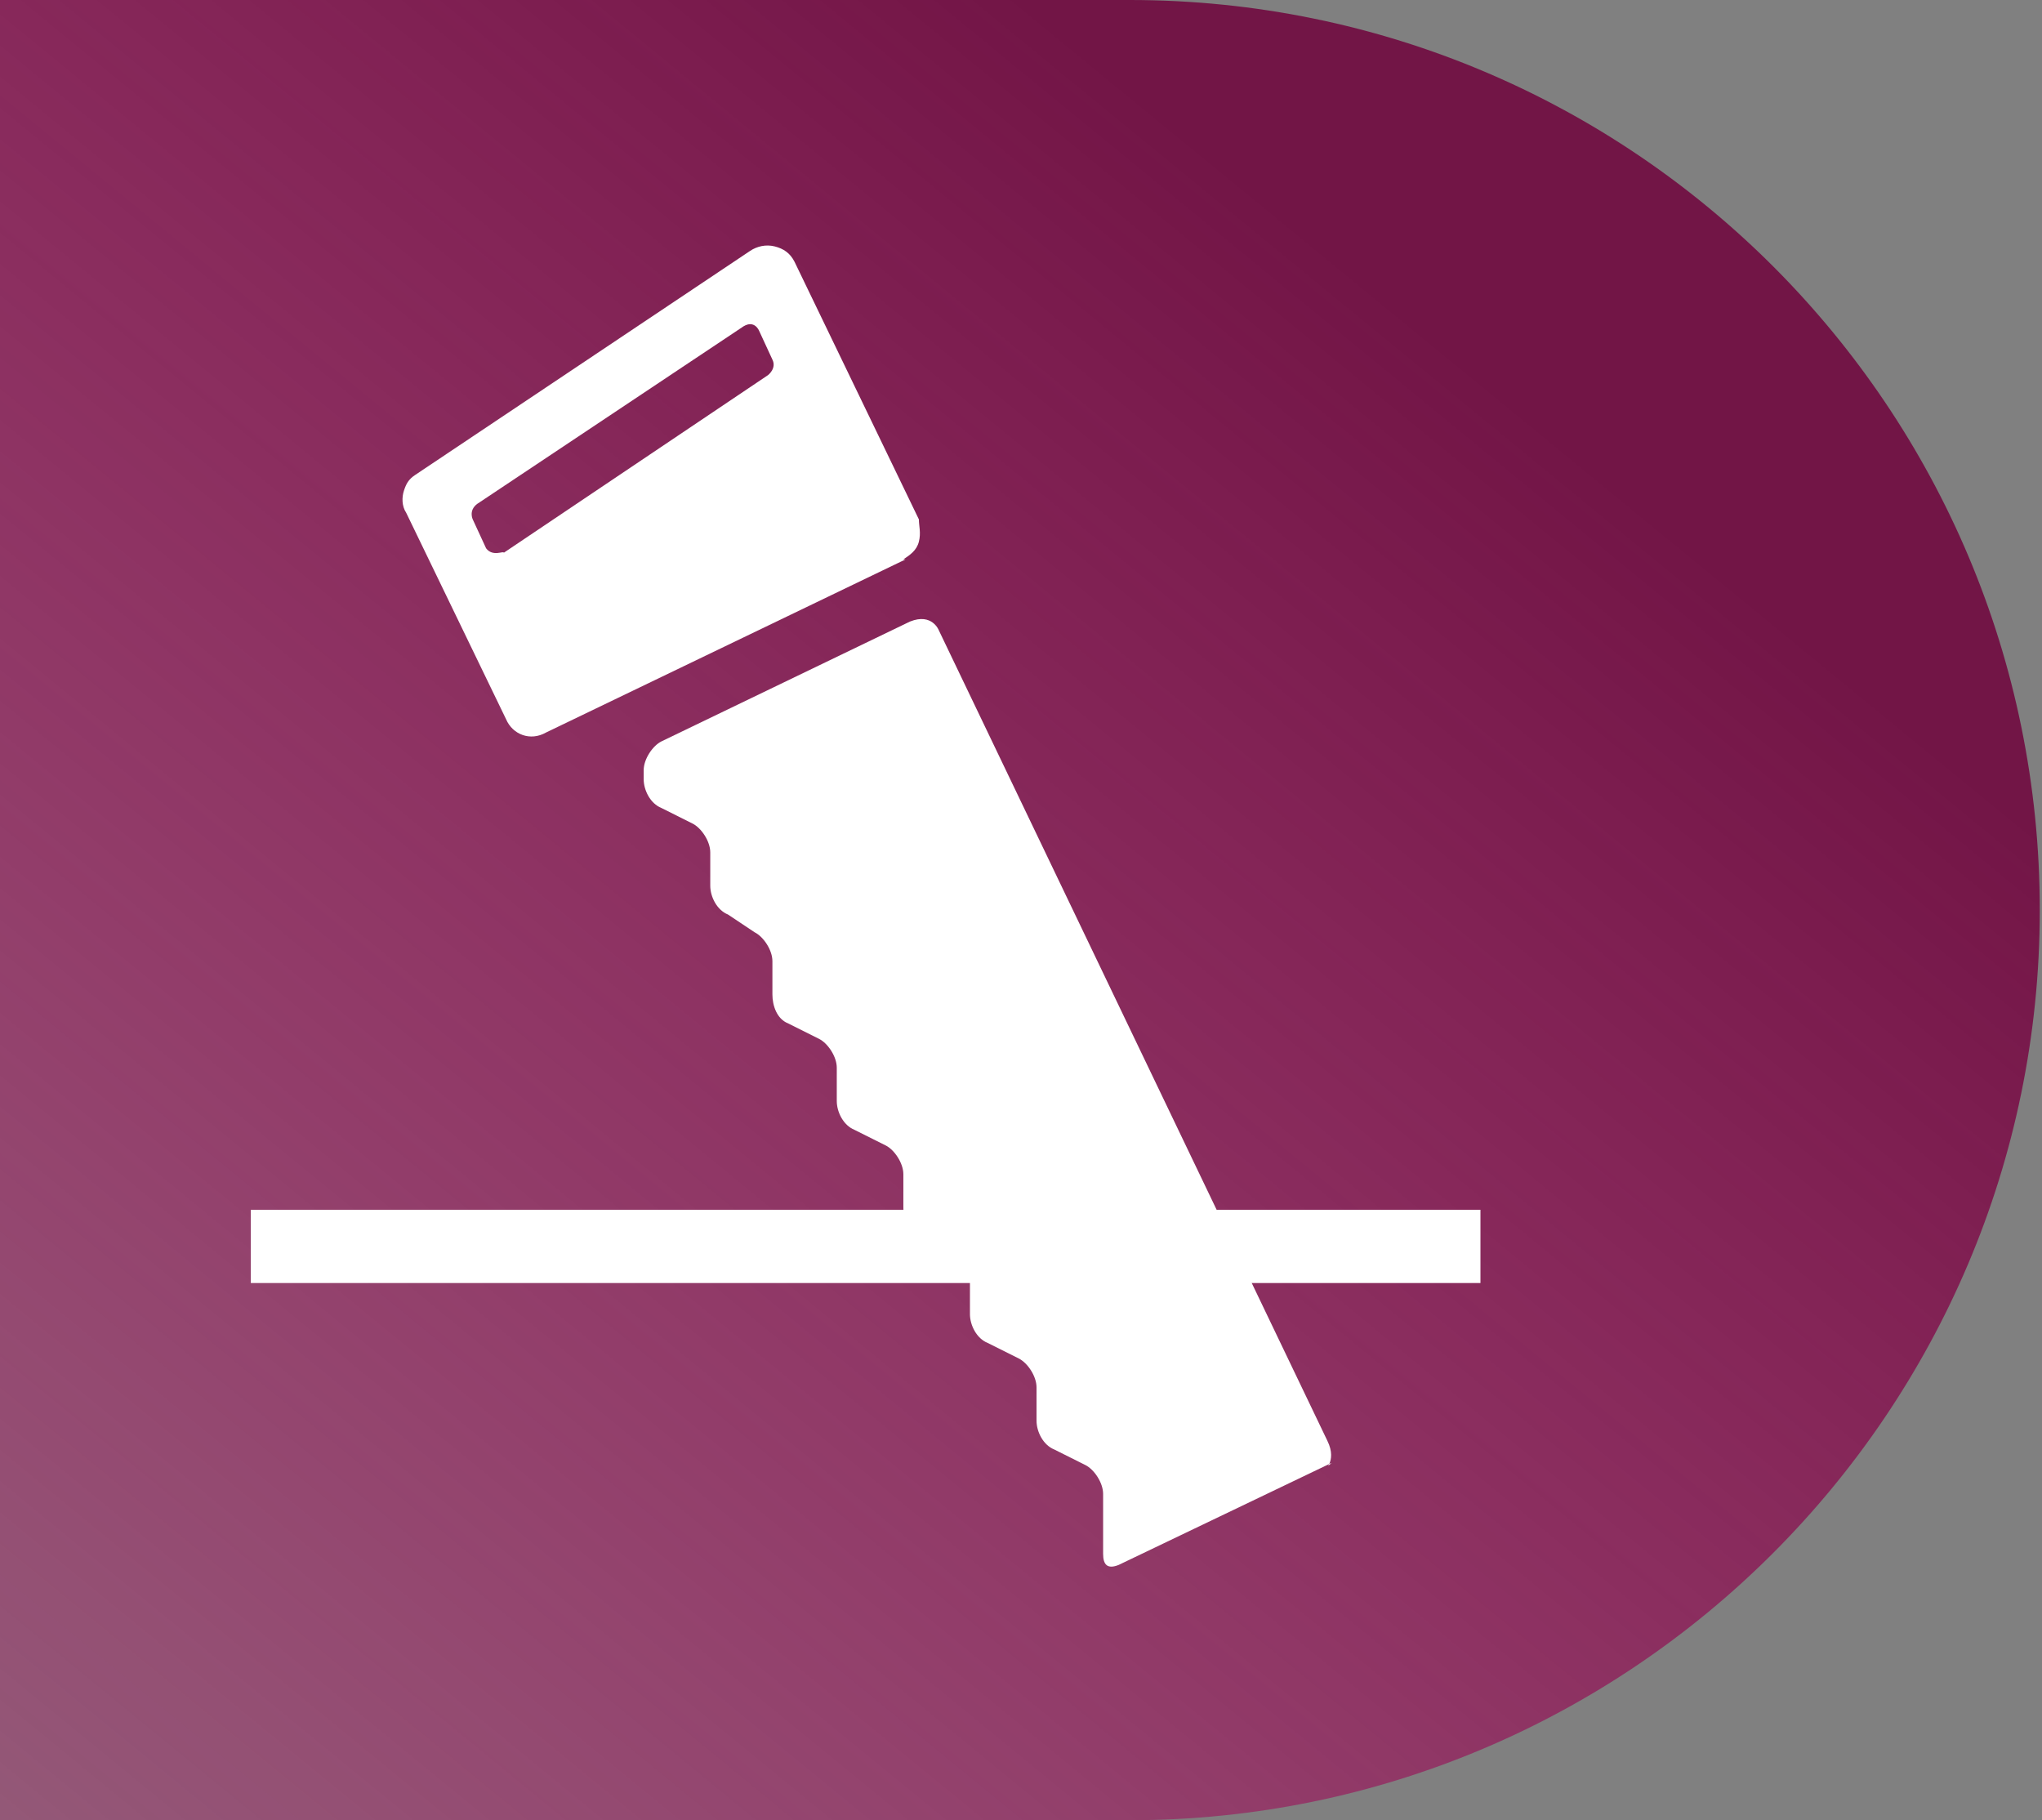 <?xml version="1.0" encoding="UTF-8"?>
<svg xmlns="http://www.w3.org/2000/svg" version="1.1" xmlns:xlink="http://www.w3.org/1999/xlink" viewBox="0 0 92 82">
  <rect x="0" y="0" width="92" height="82" fill="#808080" stroke="none"/>
  <defs>
    <style>
      .cls-1 {
        fill: #fff;
      }

      .cls-2 {
        fill: url(#linear-gradient);
      }
    </style>
    <linearGradient id="linear-gradient" x1="59.6" y1="1564.3" x2="-28.3" y2="1671.5" gradientTransform="translate(0 -1553.1)" gradientUnits="userSpaceOnUse">
      <stop offset="0" stop-color="#721546"/>
      <stop offset="1" stop-color="#dd0175" stop-opacity="0"/>
    </linearGradient>
  </defs>
  <!-- Generator: Adobe Illustrator 28.6.0, SVG Export Plug-In . SVG Version: 1.2.0 Build 709)  -->
  <g>
    <g id="Layer_1">
      <path class="cls-2" d="M50.9,0H0v82h50.9c22.6,0,41-18.4,41-41S73.6,0,50.9,0Z"/>
      <g>
        <rect class="cls-1" x="11.3" y="54.5" width="55.4" height="3.3"/>
        <g>
          <path class="cls-1" d="M59.8,64.9l-17.5-36.5s-.3-.8-1.3-.4l-11.2,5.4c-.4.2-.8.8-.8,1.3v.4c0,.5.3,1.1.8,1.3l1.4.7c.4.2.8.8.8,1.3v1.5c0,.5.3,1.1.8,1.3l1.2.8c.4.2.8.8.8,1.3v1.5c0,.5.2,1.1.7,1.3l1.4.7c.4.2.8.8.8,1.3v1.5c0,.5.3,1.1.8,1.3l1.4.7c.4.2.8.8.8,1.3v1.5c0,.5.3,1.1.8,1.3l1.4.7c.4.2.8.8.8,1.3v1.5c0,.5.3,1.1.8,1.3l1.4.7c.4.2.8.8.8,1.3v1.5c0,.5.3,1.1.8,1.3l1.4.7c.4.2.8.8.8,1.3v2.7c0,.5.2.7.7.5l9.6-4.6c-.5.4.3,0-.2-1Z"/>
          <path class="cls-1" d="M40.7,25.2c.3-.2.6-.4.7-.8s0-.7,0-1l-5.6-11.6c-.2-.4-.5-.6-.9-.7-.4-.1-.8,0-1.1.2l-15.1,10.1c-.3.2-.4.4-.5.7-.1.3-.1.7.1,1l4.5,9.3c.3.7,1.1,1,1.8.6l16.2-7.8ZM21.9,24.7l-.6-1.3s-.2-.4.2-.7l12-8c.5-.3.7.2.7.2l.6,1.3c.2.4-.2.7-.2.7l-11.9,8c0-.1-.5.2-.8-.2Z"/>
        </g>
      </g>
    </g>
  </g>
</svg>